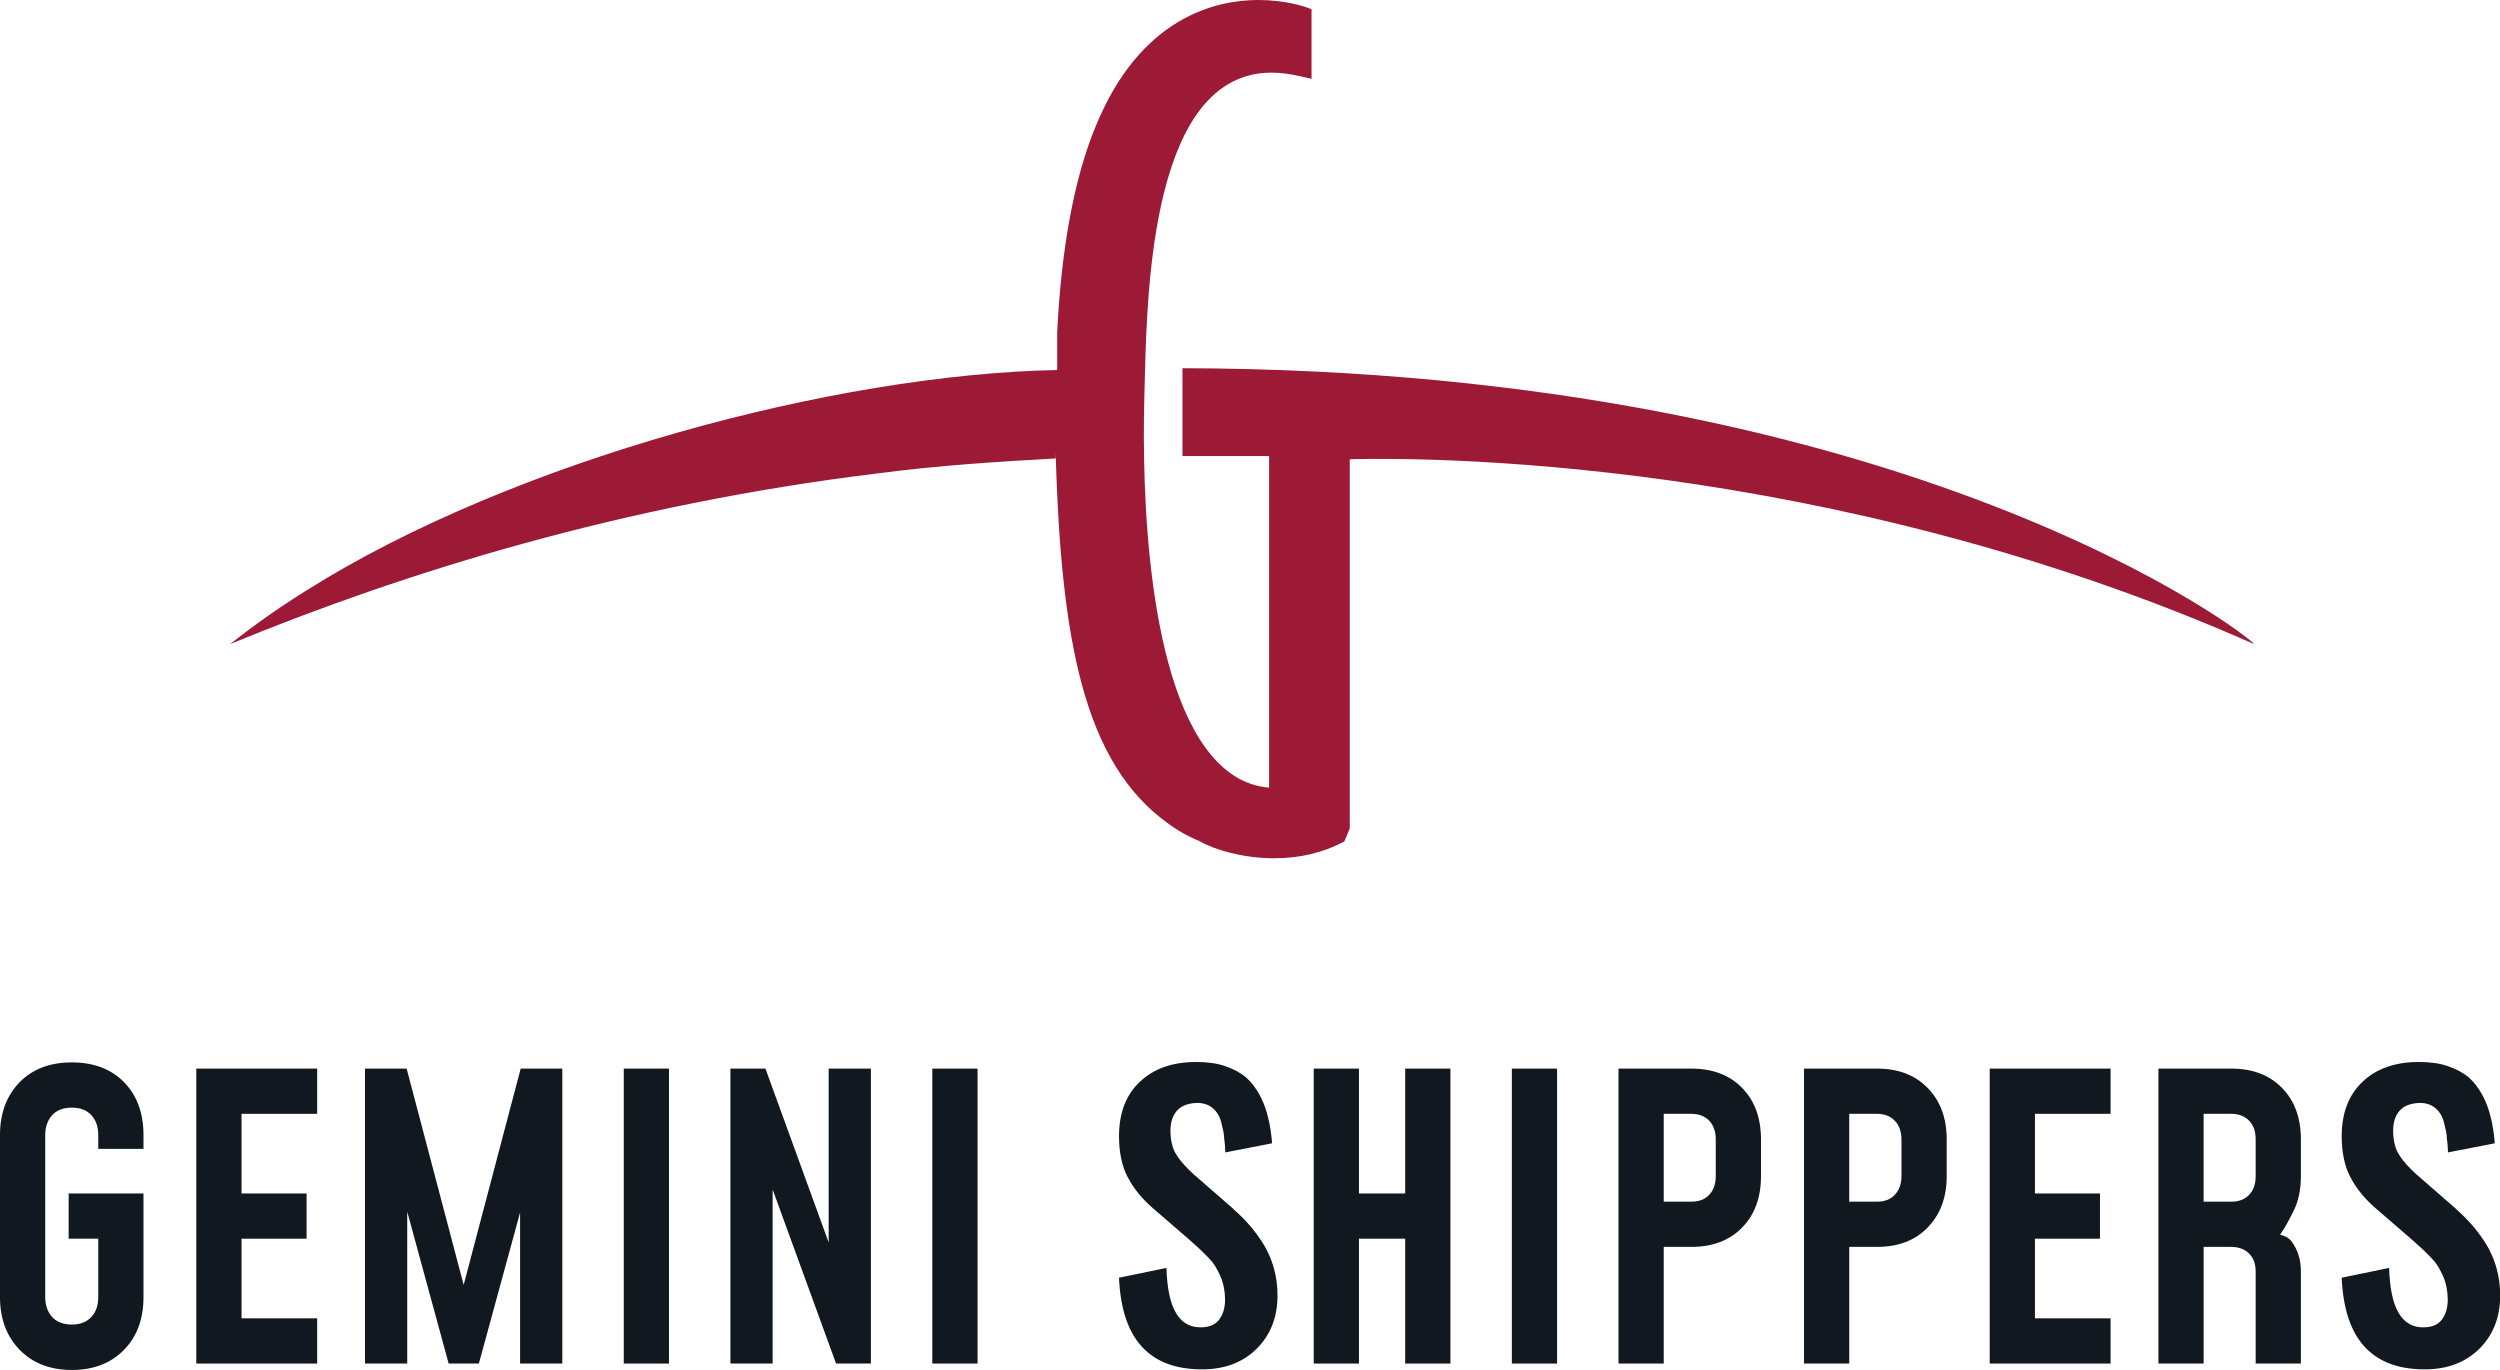 <svg xmlns="http://www.w3.org/2000/svg" id="Layer_1" viewBox="0 0 124.93 68.46"><defs><style>.cls-1{fill:#12181f;}.cls-2{fill:#9d1a36;}</style></defs><g><path class="cls-2" d="M112.64,32.19c0-.23-17.15-13.71-53.55-13.79v4.39h4.33v16.57c-.98-.08-1.82-.51-2.58-1.28-3.59-3.68-3.76-13.83-3.66-18.01,.01-.33,.02-.74,.03-1.22,.12-4.55,.39-15.22,6.33-15.22,.43,0,.9,.06,1.39,.17l.61,.14V.46l-.33-.12s-.98-.34-2.33-.34c-2.08,0-5.89,.82-8.13,6.32-1.06,2.55-1.72,6.1-1.92,10.3v1.87c-11.03,.21-27.17,4.49-37.54,11.03-1.38,.86-2.59,1.72-3.8,2.67,8.8-3.62,19.66-6.98,32.34-8.53,3.11-.41,6.05-.59,8.92-.75v-.34s0,.04,0,.04c.27,9.26,1.36,15.49,5.62,18.54,.67,.51,1.47,.85,1.59,.89,.69,.41,2.14,.85,3.71,.85,1.28,0,2.46-.28,3.51-.84l.27-.65V22.95c3.39-.09,23.86-.21,45.2,9.24Z"></path><g><g><path class="cls-1" d="M7.17,57.41v-.69c0-1.09-.32-1.97-.97-2.64-.65-.66-1.52-.99-2.61-.99s-1.96,.33-2.61,.99c-.65,.67-.98,1.55-.98,2.64v8.1c0,1.09,.33,1.96,.98,2.63,.65,.67,1.52,1.01,2.61,1.01s1.96-.34,2.61-1.01c.65-.67,.97-1.54,.97-2.63v-5.18H3.43v2.26h1.48v2.92c0,.41-.11,.74-.35,1-.24,.25-.56,.37-.97,.37s-.74-.12-.98-.37c-.23-.26-.35-.59-.35-1v-8.1c0-.41,.12-.74,.35-1,.24-.25,.56-.37,.98-.37s.73,.12,.97,.37c.24,.26,.35,.59,.35,1v.69h2.26Z"></path><path class="cls-1" d="M15.85,55.66v-2.26h-6.04v14.74h6.04v-2.26h-3.78v-3.98h3.25v-2.26h-3.25v-3.98h3.78Z"></path><path class="cls-1" d="M26.02,53.4l-2.85,10.81-2.85-10.81h-2.08v14.74h2.11v-7.59l2.07,7.59h1.51l2.06-7.55v7.55h2.11v-14.74h-2.08Z"></path><path class="cls-1" d="M31.17,53.4v14.74h2.26v-14.74h-2.26Z"></path><path class="cls-1" d="M41.41,53.4v8.69l-3.16-8.69h-1.75v14.74h2.11v-8.7l3.17,8.7h1.74v-14.74h-2.11Z"></path><path class="cls-1" d="M46.59,53.4v14.74h2.26v-14.74h-2.26Z"></path><path class="cls-1" d="M70.22,53.4v6.24h-2.31v-6.24h-2.26v14.74h2.26v-6.24h2.31v6.24h2.26v-14.74h-2.26Z"></path><path class="cls-1" d="M75.55,53.4v14.74h2.26v-14.74h-2.26Z"></path><path class="cls-1" d="M87.06,54.37c-.63-.65-1.48-.97-2.55-.97h-3.63v14.74h2.26v-5.83h1.37c1.07,0,1.92-.32,2.55-.97,.63-.65,.94-1.5,.94-2.56v-1.84c0-1.07-.31-1.93-.94-2.57Zm-1.32,4.41c0,.38-.11,.69-.32,.92-.22,.24-.52,.35-.91,.35h-1.37v-4.39h1.37c.39,0,.69,.12,.91,.35,.21,.23,.32,.54,.32,.93v1.84Z"></path><path class="cls-1" d="M96.33,54.37c-.63-.65-1.47-.97-2.54-.97h-3.64v14.74h2.26v-5.83h1.38c1.07,0,1.91-.32,2.54-.97,.63-.65,.95-1.5,.95-2.56v-1.84c0-1.07-.32-1.93-.95-2.57Zm-1.31,4.41c0,.38-.11,.69-.33,.92-.21,.24-.52,.35-.9,.35h-1.38v-4.39h1.38c.38,0,.69,.12,.9,.35,.22,.23,.33,.54,.33,.93v1.84Z"></path><path class="cls-1" d="M105.47,55.66v-2.26h-6.04v14.74h6.04v-2.26h-3.78v-3.98h3.25v-2.26h-3.25v-3.98h3.78Z"></path><path class="cls-1" d="M114.98,58.77v-1.83c0-1.07-.31-1.93-.94-2.57-.63-.65-1.48-.97-2.54-.97h-3.64v14.74h2.26v-5.83h1.38c.38,0,.68,.12,.9,.34,.22,.23,.32,.52,.32,.89v4.6h2.26v-4.6c0-.58-.15-1.07-.45-1.48-.16-.22-.36-.3-.59-.36,.25-.35,.47-.78,.63-1.1,.28-.52,.41-1.13,.41-1.83Zm-2.26,0c0,.39-.1,.7-.32,.93-.22,.24-.52,.35-.9,.35h-1.38v-4.39h1.38c.38,0,.68,.12,.9,.35,.22,.23,.32,.54,.32,.93v1.83Z"></path></g><path class="cls-1" d="M63.66,63.38c-.08-.27-.17-.53-.29-.77-.06-.14-.13-.27-.21-.4-.22-.36-.45-.67-.69-.95-.22-.26-.49-.53-.78-.79-.02-.02-.04-.05-.07-.07l-1.95-1.7c-.4-.36-.7-.69-.89-1.01-.09-.14-.16-.29-.2-.47-.06-.21-.09-.45-.09-.71,0-.41,.1-.74,.31-.99s.53-.37,.93-.4c.23-.02,.44,.02,.63,.1,.18,.09,.31,.2,.42,.34,.11,.14,.2,.32,.26,.56,0,.05,.02,.09,.03,.14,.05,.17,.08,.34,.1,.51,0,0,0,.02,0,.03v.05c.03,.2,.05,.42,.06,.67v.07l.35-.07,1.8-.35,.19-.04c-.04-.47-.1-.9-.2-1.28-.09-.39-.22-.75-.41-1.11-.19-.35-.41-.65-.68-.89-.27-.23-.63-.43-1.05-.57-.42-.15-.91-.21-1.46-.21-1.19,0-2.13,.34-2.81,.99-.68,.64-1.04,1.54-1.04,2.72,0,.82,.15,1.5,.43,2.04,0,0,0,.02,.02,.03,.28,.54,.7,1.06,1.27,1.55l1.76,1.52,.21,.19c.37,.32,.65,.6,.85,.82,.21,.21,.37,.5,.53,.85,.08,.19,.14,.39,.18,.61,.03,.18,.05,.35,.05,.54,0,.42-.1,.76-.3,1.02s-.51,.38-.93,.38c-.94,0-1.49-.74-1.65-2.24-.03-.22-.04-.47-.05-.73l-2.37,.49c.13,3.06,1.51,4.58,4.15,4.58,1.12,0,2.03-.34,2.73-1.03,.68-.68,1.04-1.56,1.04-2.66,0-.48-.06-.93-.18-1.36Z"></path></g></g><path class="cls-1" d="M124.76,63.38c-.08-.27-.17-.53-.29-.77-.06-.14-.13-.27-.21-.4-.22-.36-.45-.67-.69-.95-.22-.26-.49-.53-.78-.79-.02-.02-.04-.05-.07-.07l-1.95-1.7c-.4-.36-.7-.69-.89-1.01-.09-.14-.16-.29-.2-.47-.06-.21-.09-.45-.09-.71,0-.41,.1-.74,.31-.99s.53-.37,.93-.4c.23-.02,.44,.02,.63,.1,.18,.09,.31,.2,.42,.34,.11,.14,.2,.32,.26,.56,0,.05,.02,.09,.03,.14,.05,.17,.08,.34,.1,.51,0,0,0,.02,0,.03v.05c.03,.2,.05,.42,.06,.67v.07l.35-.07,1.8-.35,.19-.04c-.04-.47-.1-.9-.2-1.28-.09-.39-.22-.75-.41-1.11-.19-.35-.41-.65-.68-.89-.27-.23-.63-.43-1.05-.57-.42-.15-.91-.21-1.46-.21-1.19,0-2.13,.34-2.81,.99-.68,.64-1.04,1.54-1.04,2.72,0,.82,.15,1.5,.43,2.04,0,0,0,.02,.02,.03,.28,.54,.7,1.06,1.27,1.55l1.76,1.52,.21,.19c.37,.32,.65,.6,.85,.82,.21,.21,.37,.5,.53,.85,.08,.19,.14,.39,.18,.61,.03,.18,.05,.35,.05,.54,0,.42-.1,.76-.3,1.02s-.51,.38-.93,.38c-.94,0-1.49-.74-1.65-2.24-.03-.22-.04-.47-.05-.73l-2.37,.49c.13,3.06,1.51,4.58,4.15,4.58,1.12,0,2.03-.34,2.73-1.03,.68-.68,1.04-1.56,1.04-2.66,0-.48-.06-.93-.18-1.36Z"></path></svg>